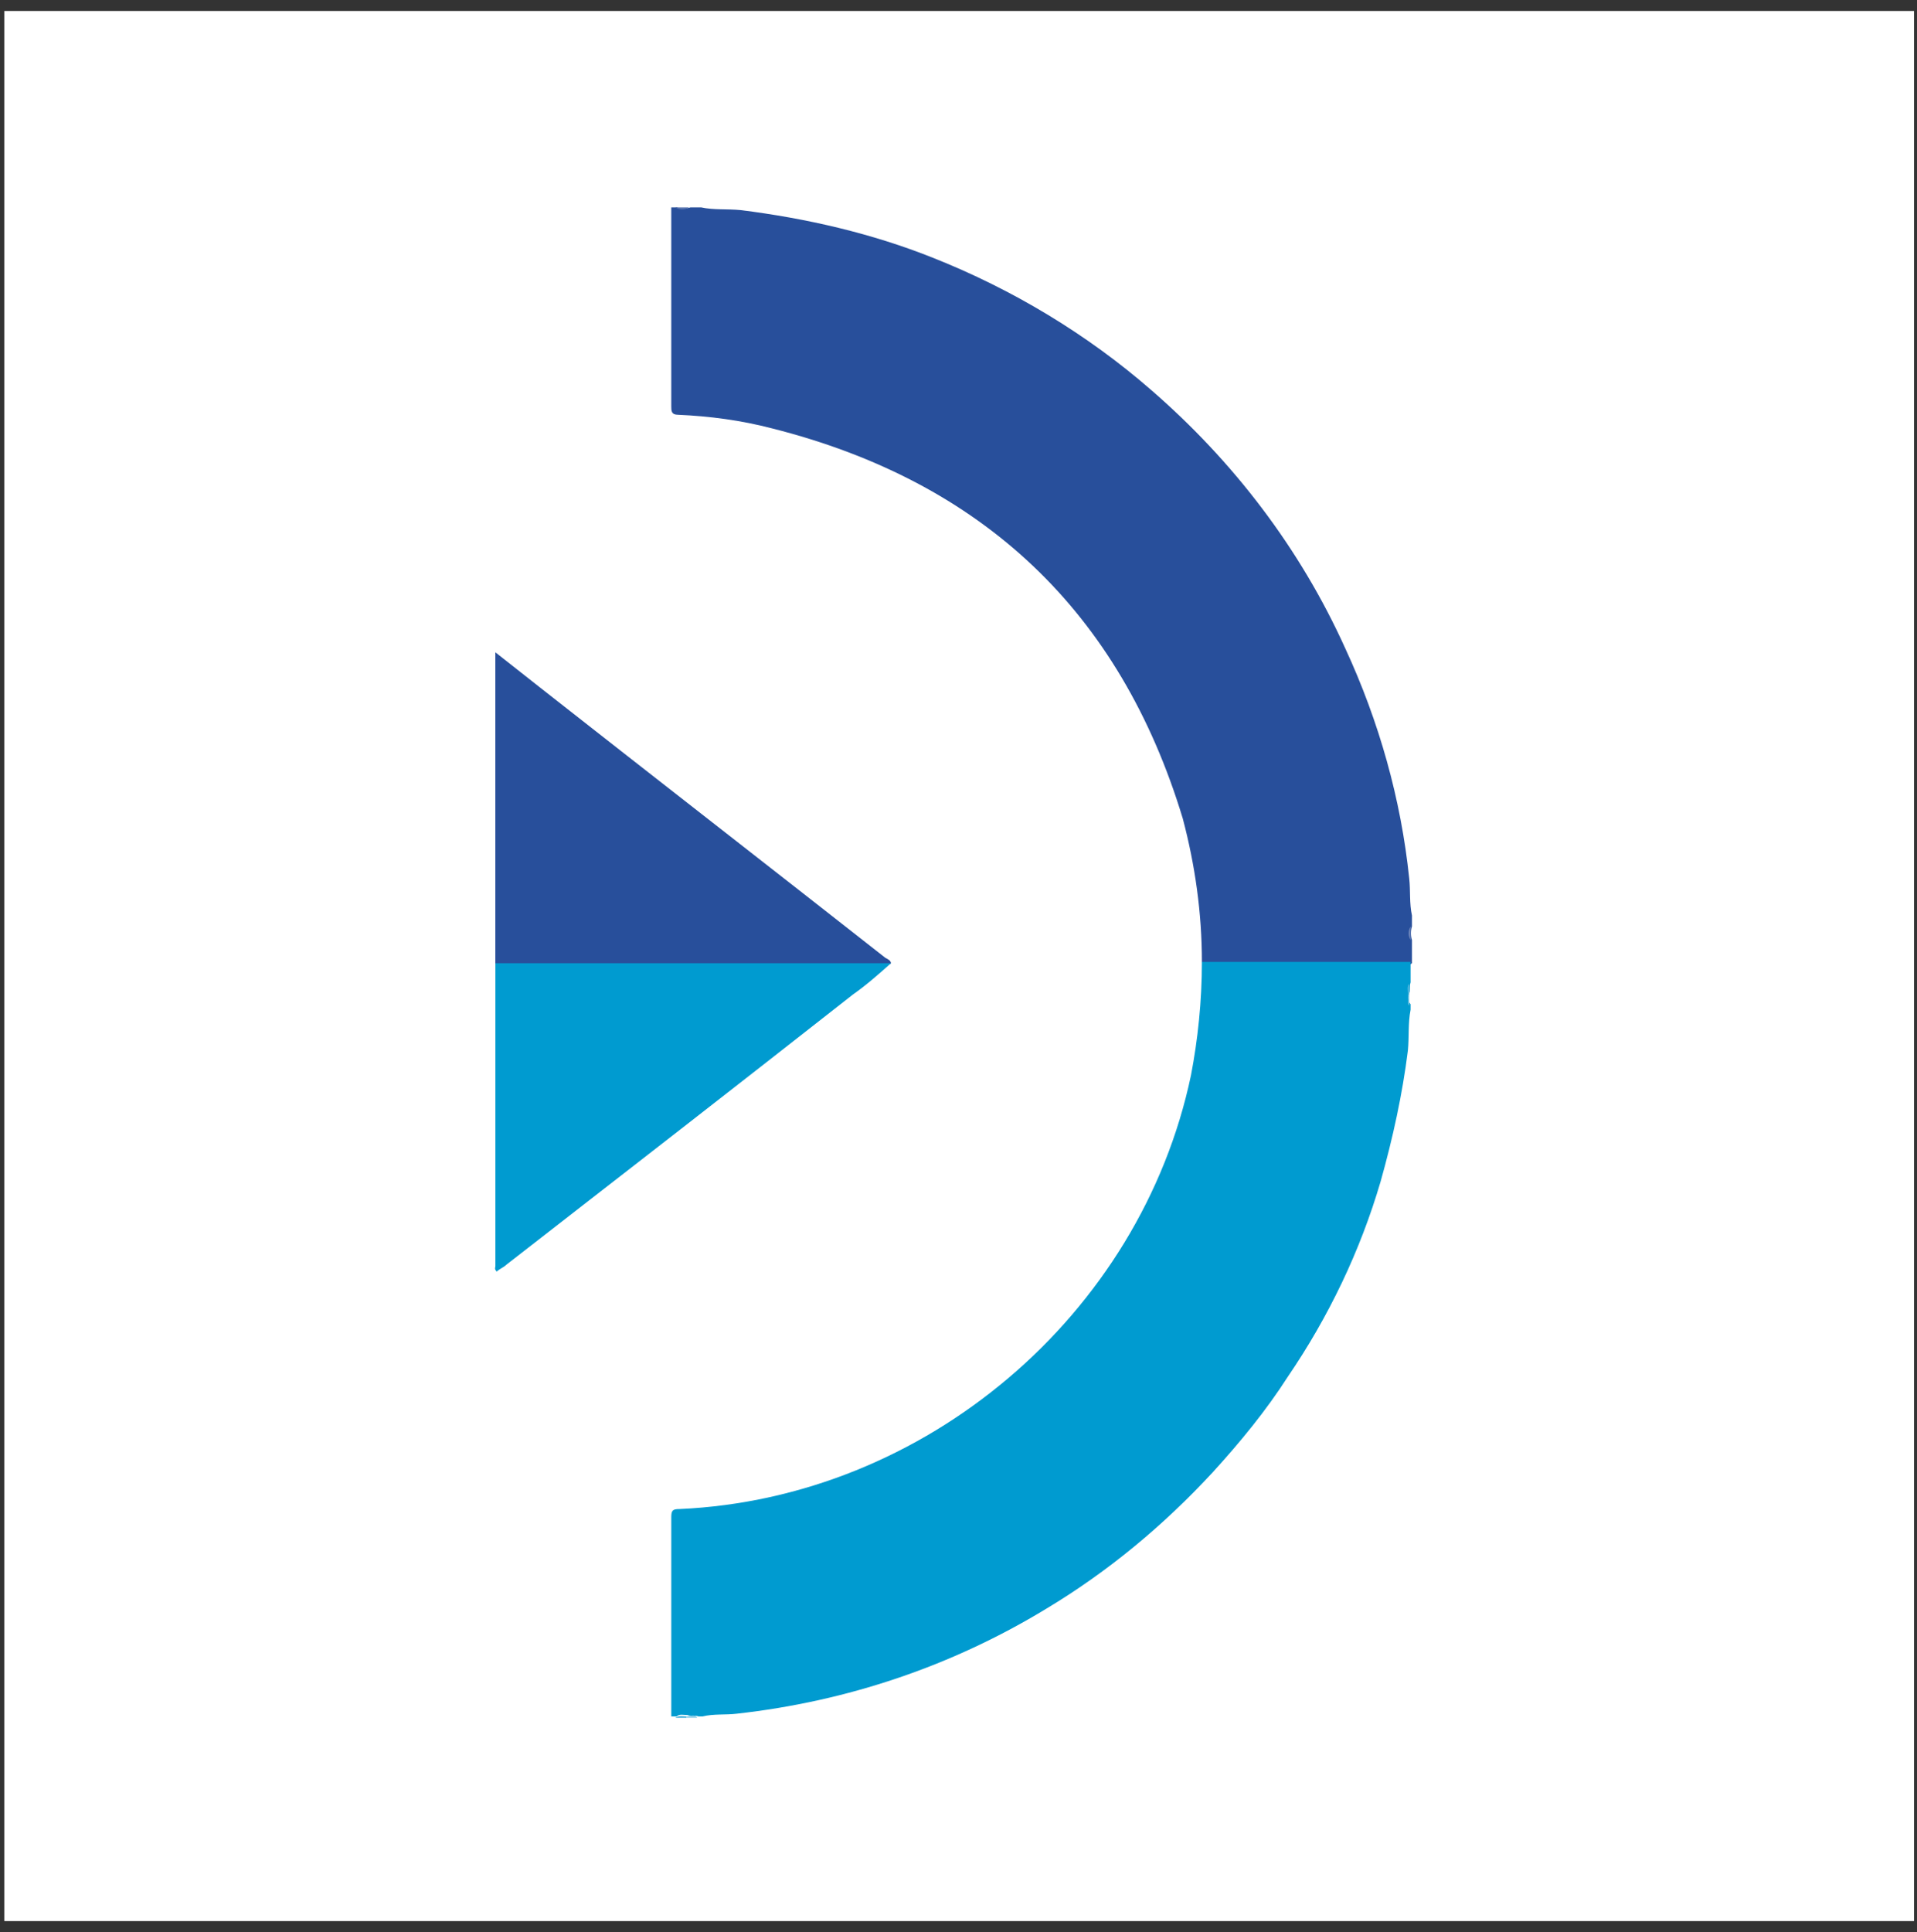 <svg width="131" height="132" viewBox="0 0 131 132" fill="none" xmlns="http://www.w3.org/2000/svg">
<rect x="0" y="0" width="131" height="132" fill="#333333" stroke="none"/>
<rect x="0.295" y="0.75" width="130.5" height="130.5" fill="white"/>
<path d="M82.133 65.717C82.133 62.362 81.667 59.099 80.828 55.93C76.54 41.761 67.126 32.906 52.771 29.271C50.627 28.711 48.483 28.432 46.339 28.338C45.873 28.338 45.873 28.059 45.873 27.779V14.17H46.246C46.526 14.263 46.898 14.263 47.178 14.17H47.924C48.763 14.356 49.695 14.263 50.627 14.356C55.101 14.916 59.576 15.941 63.77 17.619C69.177 19.763 74.303 22.839 78.684 26.661C84.277 31.508 88.845 37.474 91.921 44.278C94.251 49.312 95.743 54.625 96.302 60.031C96.395 60.87 96.302 61.709 96.488 62.548V63.294C96.395 63.574 96.395 63.946 96.488 64.226V65.811C96.209 65.997 95.929 66.09 95.65 65.997H83.159C82.693 65.997 82.32 65.997 82.133 65.717Z" fill="#284F9B"/>
<path d="M82.133 65.72H96.395V67.118C96.302 67.398 96.395 67.677 96.302 67.864C96.209 68.05 96.209 68.423 96.395 68.609V68.982C96.209 69.914 96.302 70.847 96.209 71.779C95.836 74.761 95.183 77.744 94.344 80.727C92.946 85.481 90.802 89.955 88.006 94.057C86.514 96.387 84.743 98.531 82.879 100.582C79.523 104.217 75.702 107.387 71.507 109.903C65.075 113.818 57.898 116.242 50.347 117.081C49.602 117.174 48.763 117.081 48.017 117.267H47.737C47.458 117.174 47.178 117.267 46.992 117.174C46.712 117.174 46.432 117.081 46.246 117.267H45.873V103.658C45.873 103.192 45.966 103.099 46.432 103.099C63.211 102.353 77.939 89.862 81.388 73.457C81.854 71.033 82.133 68.423 82.133 65.72Z" fill="#009BD0"/>
<path d="M47.086 14.17C46.806 14.356 46.433 14.356 46.153 14.17H47.086Z" fill="#5673AF"/>
<path d="M96.397 64.231C96.21 63.951 96.21 63.578 96.397 63.299V64.231Z" fill="#6A83B9"/>
<path d="M96.211 67.957C96.211 67.677 96.118 67.397 96.304 67.211V67.957C96.304 68.05 96.304 68.05 96.211 67.957Z" fill="#4CB4DC"/>
<path d="M96.213 67.963H96.306V68.709C96.12 68.522 96.306 68.243 96.213 67.963Z" fill="#77C5E5"/>
<path d="M46.153 117.361C46.433 117.175 46.713 117.268 46.899 117.268V117.361H46.153Z" fill="#40B0DB"/>
<path d="M46.899 117.36V117.267C47.179 117.267 47.459 117.081 47.645 117.36H46.899Z" fill="#87CDE8"/>
<path d="M33.85 65.818V61.81V45.404V44.565L36.926 46.989C44.756 53.141 52.679 59.293 60.509 65.445C60.695 65.538 60.882 65.631 60.882 65.818C60.602 66.004 60.229 66.097 59.856 66.004H34.782C34.502 66.097 34.129 66.004 33.85 65.818Z" fill="#284F9B"/>
<path d="M33.853 65.809H60.886C60.047 66.555 59.208 67.3 58.276 67.953C50.446 74.105 42.522 80.257 34.599 86.409C34.413 86.596 34.133 86.689 33.947 86.876C33.76 86.689 33.853 86.596 33.853 86.503V66.089C33.853 65.902 33.853 65.809 33.853 65.809Z" fill="#009BD0"/>
</svg>
